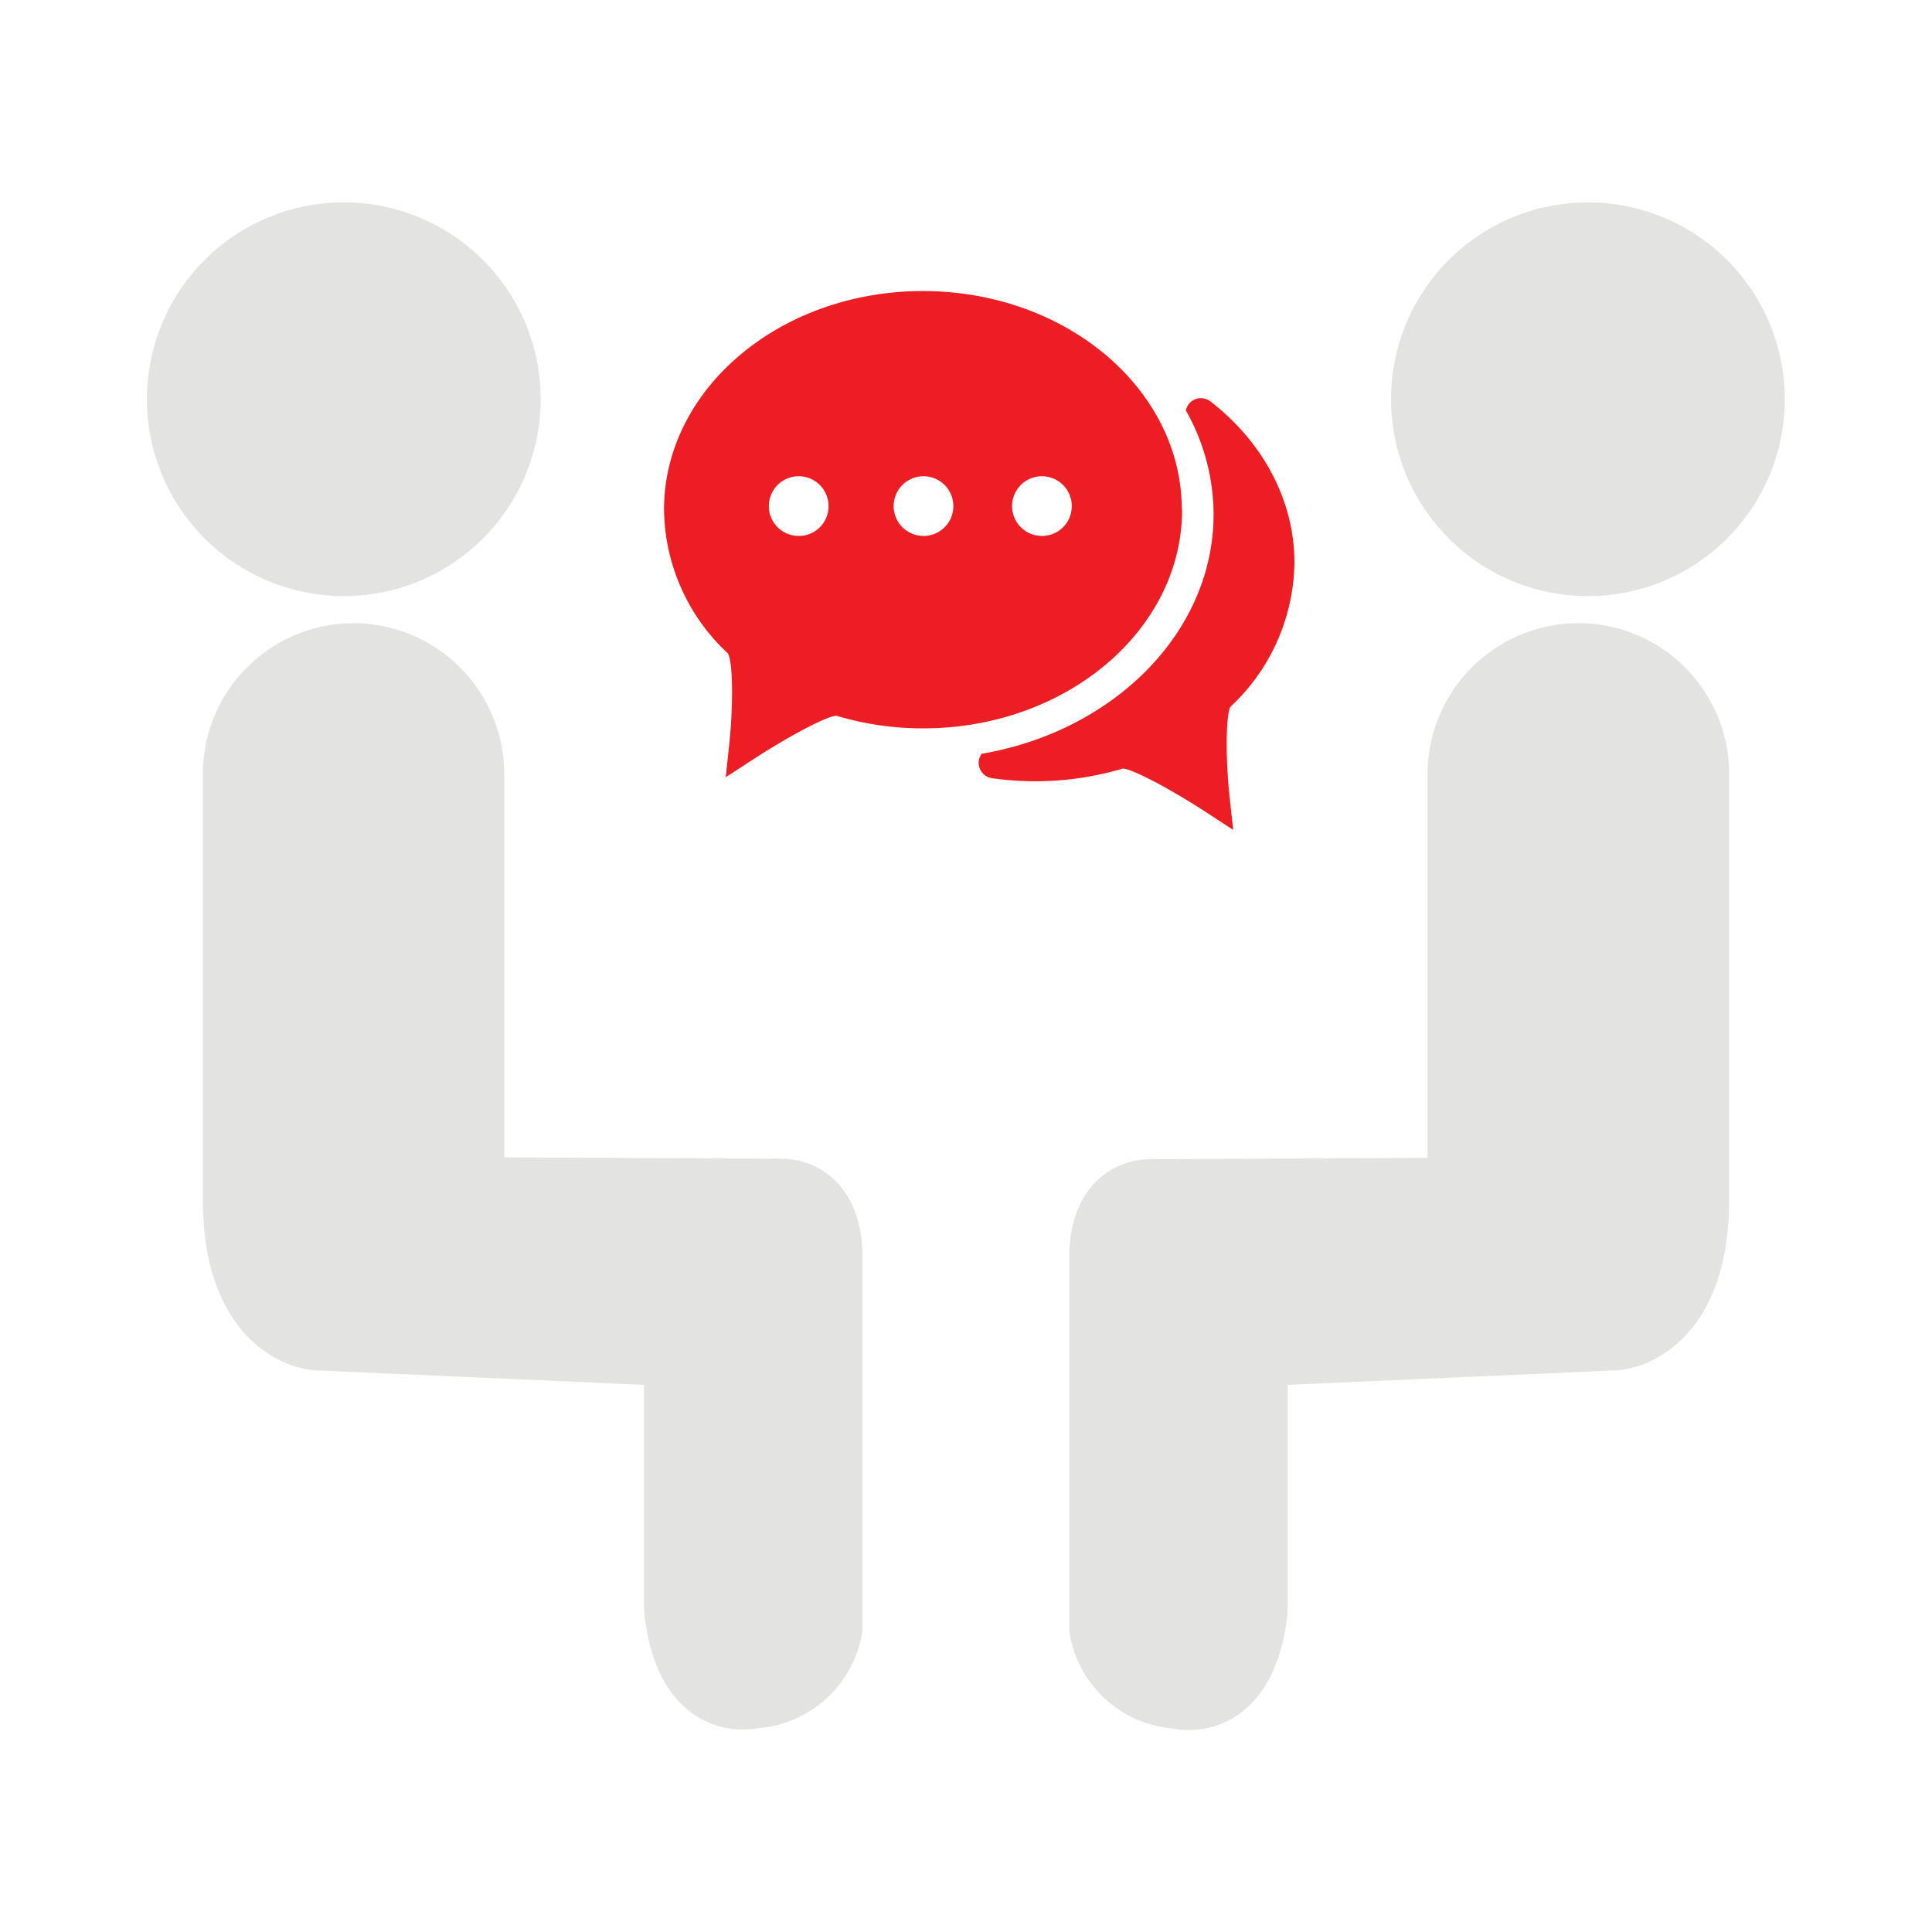 <svg id="图层_1" data-name="图层 1" xmlns="http://www.w3.org/2000/svg" viewBox="0 0 200 200"><defs><style>.cls-1{fill:#e3e3e2;}.cls-2{fill:#ec1e24;}</style></defs><path class="cls-1" d="M164.41,61.71A20.38,20.38,0,1,0,144,41.33a20.4,20.4,0,0,0,20.37,20.38Zm-1,2.8a15.64,15.64,0,0,0-15.63,15.62v39.73L120,120a7.48,7.48,0,0,0-.88,0c-4.2,0-8.43,3.14-8.43,10.15l0,38.72a11.85,11.85,0,0,0,10.75,10.07,9,9,0,0,0,1.64.15c4.38,0,9.36-3.12,10.22-12.33V143.36L167,141.87c4.16-.09,12-3.89,12-17.64V80.12a15.62,15.62,0,0,0-15.62-15.61Zm0,0"/><path class="cls-1" d="M35.59,61.71A20.38,20.38,0,1,0,15.21,41.33,20.39,20.39,0,0,0,35.59,61.71Zm1,2.8A15.62,15.62,0,0,0,21,80.12v44.11c0,13.75,7.86,17.55,12,17.64l33.67,1.49v23.35c.86,9.21,5.84,12.33,10.22,12.33a9,9,0,0,0,1.64-.15,11.85,11.85,0,0,0,10.75-10.07l0-38.72c0-7-4.23-10.15-8.43-10.15a7.48,7.48,0,0,0-.88,0l-27.77-.14V80.13A15.64,15.64,0,0,0,36.64,64.51Zm0,0"/><path class="cls-2" d="M122.34,52.76c0-12.48-12-22.63-26.8-22.63s-26.8,10.15-26.8,22.63a20.64,20.64,0,0,0,6.6,14.87c.53.82.59,5.23.15,9.43l-.36,3.39L78,78.59c3.26-2.13,7.43-4.42,8.57-4.5a31.1,31.1,0,0,0,9,1.31c14.78,0,26.8-10.16,26.8-22.64ZM82.7,55.48a3.09,3.09,0,1,1,3.07-3.1,3.07,3.07,0,0,1-3.07,3.1Zm12.92,0a3.09,3.09,0,1,1,3.07-3.1,3.08,3.08,0,0,1-3.07,3.1Zm12.27,0a3.09,3.09,0,1,1,3.06-3.1,3.08,3.08,0,0,1-3.06,3.1Zm0,0"/><path class="cls-2" d="M134,58.24c0-6.33-3.17-12.41-8.69-16.68a1.61,1.61,0,0,0-2.26.28,1.65,1.65,0,0,0-.29.65,21.91,21.91,0,0,1,2.87,10.73c0,12.24-10.35,22.48-24,24.81a1.53,1.53,0,0,0-.3.7,1.61,1.61,0,0,0,1.37,1.83,31.85,31.85,0,0,0,13.54-1c1.14.08,5.31,2.36,8.57,4.49l2.85,1.86-.37-3.38c-.45-4.21-.38-8.61.09-9.37A20.76,20.76,0,0,0,134,58.24Zm0,0"/></svg>